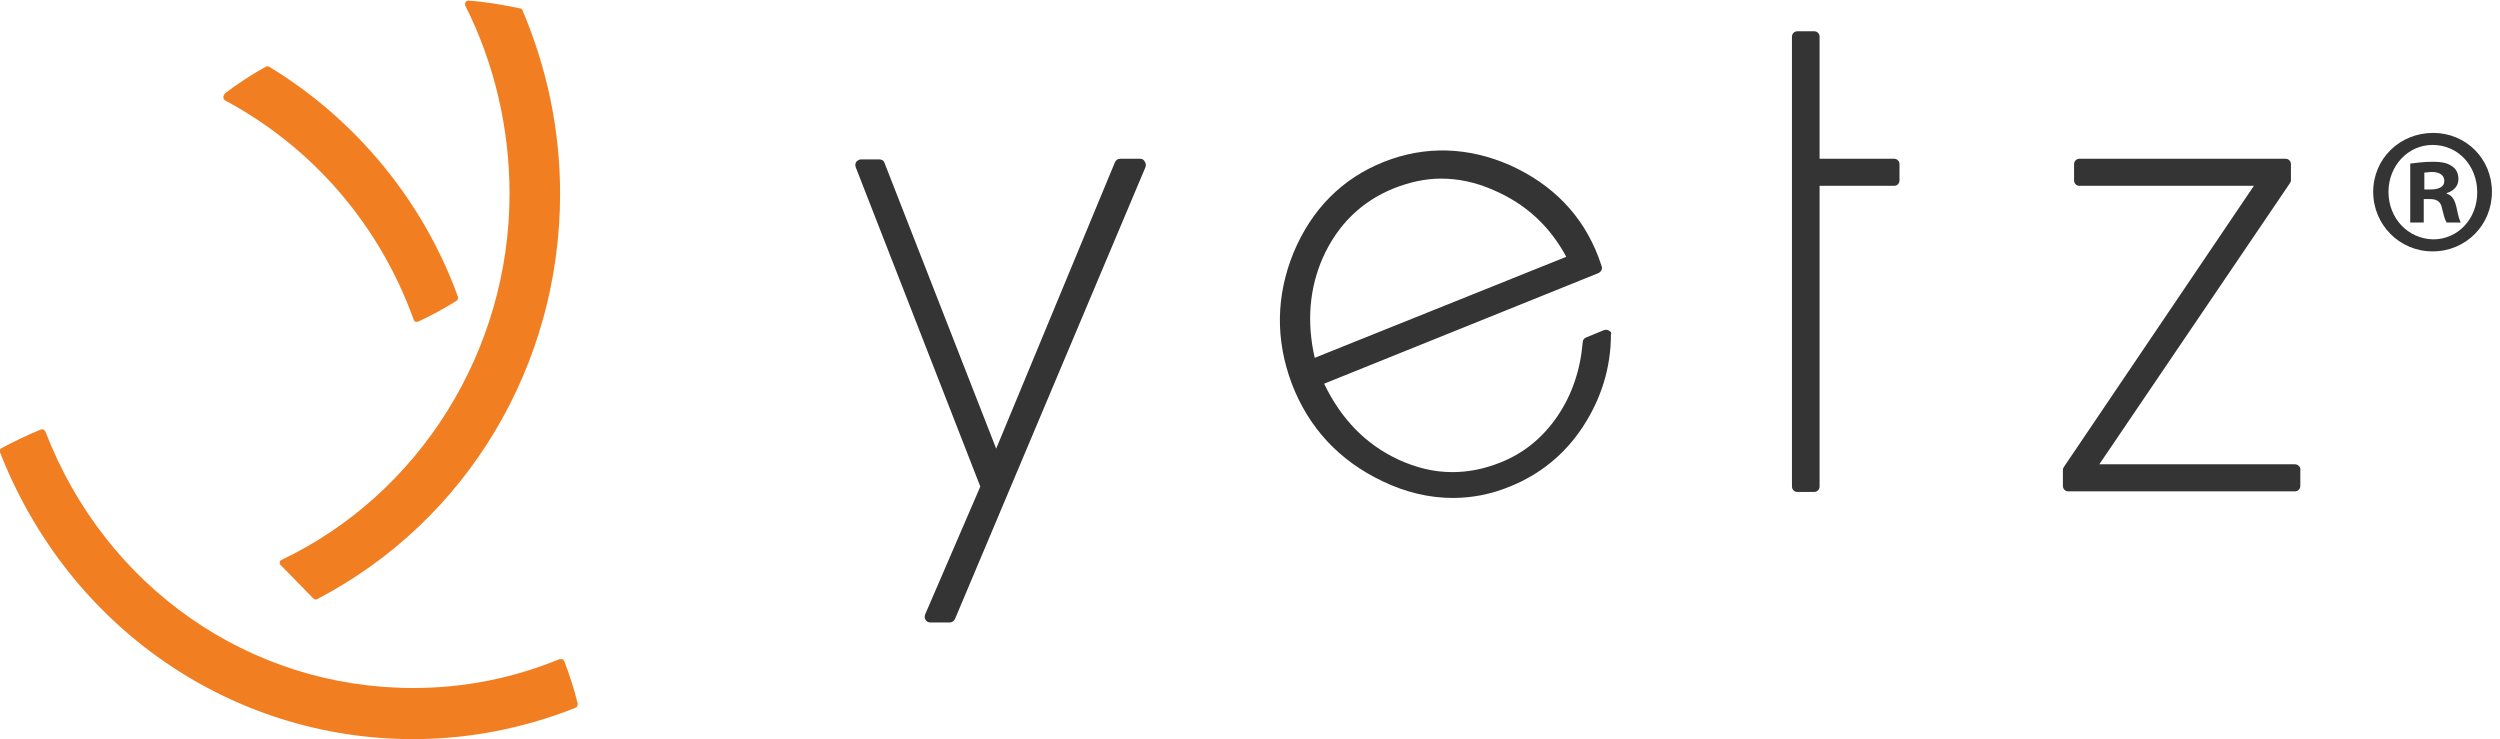 <svg width="115" height="34" viewBox="0 0 115 34" fill="none" xmlns="http://www.w3.org/2000/svg">
<g clip-path="url(#clip0_105_149)">
<path fill-rule="evenodd" clip-rule="evenodd" d="M52.448 7.303H51.529C51.42 7.303 51.339 7.359 51.285 7.469L45.824 20.638L40.688 7.497C40.661 7.386 40.553 7.331 40.444 7.331H39.606C39.525 7.331 39.444 7.386 39.39 7.442C39.336 7.525 39.336 7.608 39.363 7.691L45.094 22.381L42.553 28.273C42.526 28.356 42.526 28.439 42.58 28.522C42.634 28.605 42.715 28.633 42.796 28.633H43.688C43.797 28.633 43.878 28.578 43.932 28.467L52.691 7.691C52.718 7.608 52.718 7.525 52.664 7.442C52.61 7.331 52.529 7.303 52.448 7.303Z" fill="#343434"/>
<path fill-rule="evenodd" clip-rule="evenodd" d="M72.048 11.813L60.477 16.46C60.099 14.801 60.234 13.251 60.856 11.841C61.532 10.347 62.613 9.268 64.127 8.659C64.83 8.382 65.56 8.216 66.29 8.216C67.074 8.216 67.885 8.382 68.696 8.742C70.183 9.378 71.291 10.402 72.048 11.813ZM74.022 15.216C73.941 15.16 73.86 15.16 73.779 15.188L72.968 15.52C72.886 15.548 72.805 15.631 72.805 15.741C72.697 17.014 72.319 18.148 71.643 19.144C70.967 20.14 70.075 20.859 69.02 21.274C68.263 21.578 67.534 21.717 66.803 21.717C65.966 21.717 65.154 21.523 64.316 21.136C62.829 20.444 61.694 19.282 60.91 17.65L73.535 12.56C73.589 12.532 73.643 12.477 73.67 12.421C73.698 12.366 73.698 12.283 73.67 12.228L73.535 11.841C72.805 9.904 71.427 8.493 69.48 7.608C67.534 6.75 65.56 6.695 63.667 7.442C61.721 8.216 60.342 9.627 59.504 11.619C58.693 13.611 58.666 15.631 59.423 17.65C60.207 19.697 61.613 21.191 63.586 22.132C64.668 22.657 65.776 22.906 66.831 22.906C67.696 22.906 68.588 22.741 69.453 22.381C70.832 21.828 71.967 20.915 72.805 19.642C73.643 18.369 74.103 16.931 74.103 15.382C74.13 15.326 74.103 15.243 74.022 15.216Z" fill="#343434"/>
<path fill-rule="evenodd" clip-rule="evenodd" d="M87.134 7.303H83.701V1.688C83.701 1.549 83.592 1.439 83.457 1.439H82.673C82.538 1.439 82.43 1.549 82.43 1.688V22.381C82.43 22.519 82.538 22.63 82.673 22.63H83.457C83.592 22.63 83.701 22.519 83.701 22.381V8.548H87.134C87.269 8.548 87.377 8.438 87.377 8.299V7.552C87.377 7.414 87.269 7.303 87.134 7.303Z" fill="#343434"/>
<path fill-rule="evenodd" clip-rule="evenodd" d="M105.572 21.357H96.569L105.328 8.438C105.356 8.382 105.383 8.355 105.383 8.299V7.552C105.383 7.414 105.274 7.303 105.139 7.303H95.65C95.515 7.303 95.407 7.414 95.407 7.552V8.299C95.407 8.438 95.515 8.548 95.65 8.548H103.679L94.947 21.468C94.92 21.523 94.893 21.551 94.893 21.606V22.353C94.893 22.491 95.001 22.602 95.136 22.602H105.572C105.707 22.602 105.815 22.491 105.815 22.353V21.606C105.842 21.495 105.707 21.357 105.572 21.357Z" fill="#343434"/>
<path fill-rule="evenodd" clip-rule="evenodd" d="M25.954 30.404L25.873 30.321H25.737C23.575 31.206 21.331 31.648 19.006 31.648C11.463 31.648 4.839 27.001 2.082 19.836L2.001 19.753H1.892C1.271 20.002 0.649 20.306 0.081 20.61C3.68198e-05 20.638 -0.027 20.721 3.68217e-05 20.804C3.136 28.827 10.598 34 19.006 34C21.574 34 24.088 33.502 26.467 32.561C26.548 32.534 26.576 32.451 26.576 32.368C26.413 31.704 26.197 31.04 25.954 30.404Z" fill="#F17E21"/>
<path fill-rule="evenodd" clip-rule="evenodd" d="M23.439 8.908C23.439 16.101 19.33 22.713 12.95 25.756C12.896 25.784 12.869 25.811 12.869 25.867C12.869 25.922 12.869 25.977 12.923 26.005L14.41 27.526C14.437 27.554 14.491 27.582 14.518 27.582L14.599 27.554C21.493 23.958 25.764 16.793 25.764 8.908C25.764 5.976 25.169 3.154 24.034 0.47C24.007 0.415 23.98 0.387 23.926 0.387C23.142 0.221 22.331 0.083 21.547 0.028C21.493 0.028 21.439 0.055 21.412 0.111C21.385 0.166 21.385 0.221 21.412 0.277C22.736 2.905 23.439 5.893 23.439 8.908Z" fill="#F17E21"/>
<path fill-rule="evenodd" clip-rule="evenodd" d="M10.354 4.62C14.383 6.778 17.465 10.347 19.033 14.718C19.06 14.773 19.087 14.801 19.114 14.801H19.168H19.222C19.817 14.524 20.439 14.192 21.006 13.832C21.06 13.805 21.087 13.722 21.06 13.639C19.465 9.24 16.356 5.478 12.382 3.071C12.328 3.043 12.274 3.043 12.22 3.071C11.571 3.43 10.949 3.845 10.354 4.288L10.3 4.371C10.246 4.482 10.273 4.565 10.354 4.62Z" fill="#F17E21"/>
<path fill-rule="evenodd" clip-rule="evenodd" d="M111.52 8.714H111.817C112.168 8.714 112.439 8.604 112.439 8.327C112.439 8.078 112.249 7.912 111.871 7.912C111.709 7.912 111.601 7.94 111.52 7.94V8.714ZM111.492 10.236H110.871V7.525C111.114 7.497 111.465 7.442 111.898 7.442C112.412 7.442 112.628 7.525 112.817 7.663C112.979 7.774 113.088 7.967 113.088 8.244C113.088 8.576 112.844 8.797 112.547 8.88V8.908C112.817 8.991 112.925 9.212 113.006 9.572C113.088 9.987 113.142 10.125 113.196 10.236H112.547C112.466 10.125 112.412 9.904 112.331 9.572C112.277 9.295 112.114 9.157 111.79 9.157H111.492V10.236ZM109.87 8.825C109.87 7.635 110.763 6.667 111.898 6.667C113.088 6.667 113.953 7.635 113.953 8.853C113.953 10.042 113.088 11.011 111.925 11.011C110.763 10.983 109.87 10.042 109.87 8.825ZM114.629 8.825C114.629 10.347 113.439 11.564 111.898 11.564C110.384 11.564 109.167 10.347 109.167 8.825C109.167 7.304 110.384 6.114 111.925 6.114C113.439 6.114 114.629 7.304 114.629 8.825Z" fill="#343434"/>
</g>
<defs>
<clipPath id="clip0_105_149">
<rect width="114.629" height="34" fill="white"/>
</clipPath>
</defs>
</svg>
